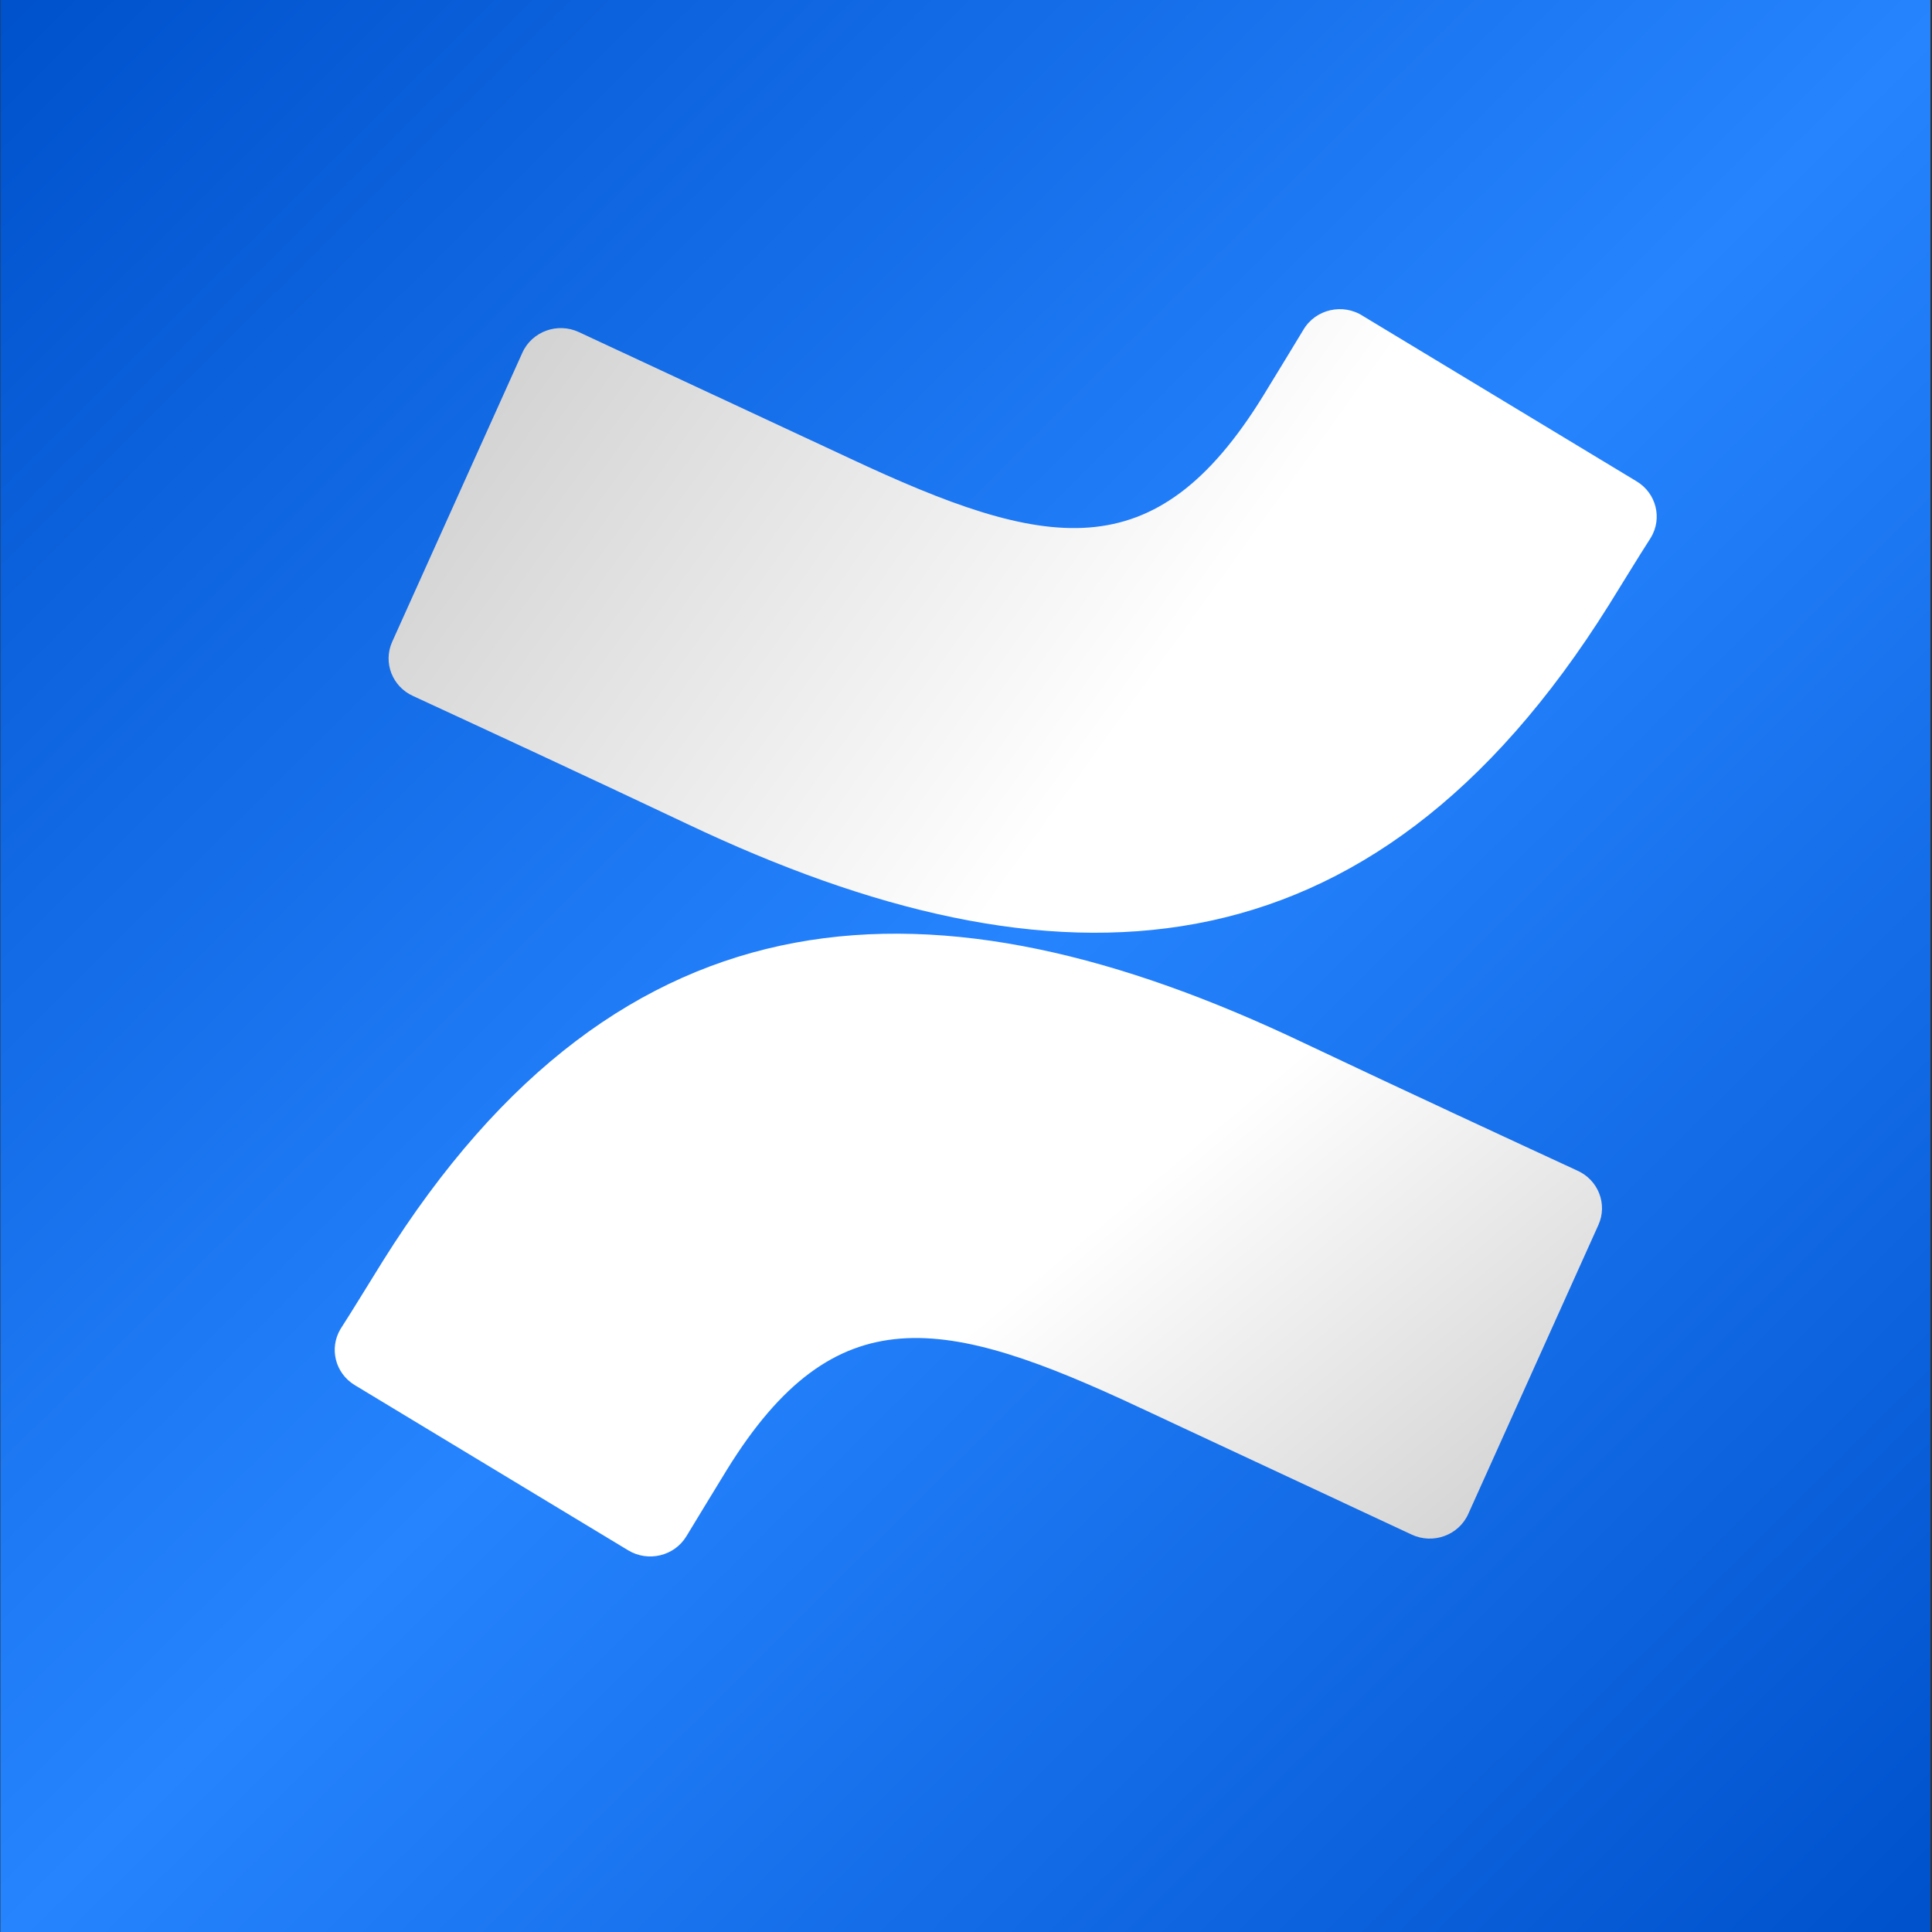 <?xml version="1.0" encoding="utf-8"?>
<svg height="2500px" width="2500" viewBox="0.23 0.2 500 500" xmlns="http://www.w3.org/2000/svg">
  <rect x="0.23" y="0.2" width="500" height="500" fill="#333333" stroke="none"/>
  <defs>
    <linearGradient gradientUnits="userSpaceOnUse" x1="250.073" y1="-0.99" x2="250.073" y2="501.044" id="gradient-0" gradientTransform="matrix(0.71, -0.704, 0.978, 0.987, -172.918, 178.588)">
      <stop offset="0" style="stop-color: rgb(0, 82, 204);"/>
      <stop offset="0.507" style="stop-color: rgb(38, 132, 255);"/>
      <stop offset="1" style="stop-color: rgb(0, 82, 204);"/>
    </linearGradient>
    <linearGradient gradientUnits="userSpaceOnUse" x1="264.893" y1="80.209" x2="264.893" y2="241.594" id="gradient-1" gradientTransform="matrix(-0.585, 0.811, -1.072, -0.772, 528.508, 40.317)">
      <stop offset="0" style="stop-color: rgba(255, 255, 255, 1)"/>
      <stop offset="1" style="stop-color: rgba(204, 204, 204, 1)"/>
    </linearGradient>
    <linearGradient gradientUnits="userSpaceOnUse" x1="250.843" y1="241.837" x2="250.843" y2="403.01" id="gradient-2" gradientTransform="matrix(0.767, -0.642, 0.592, 0.707, -50.832, 306.14)">
      <stop offset="0" style="stop-color: rgba(255, 255, 255, 1)"/>
      <stop offset="1" style="stop-color: rgba(204, 204, 204, 1)"/>
    </linearGradient>
  </defs>
  <rect x="0.322" y="-0.99" width="499.503" height="502.034" style="fill: url(#gradient-0);"/>
  <path d="M 99.263 326.634 C 95.724 332.3 91.75 338.874 88.375 344.113 C 85.354 349.125 86.976 355.59 92.022 358.652 L 162.792 401.414 C 167.97 404.553 174.762 402.916 177.871 397.779 C 180.702 393.129 184.349 387.089 188.323 380.621 C 216.359 335.186 244.558 340.745 295.403 364.585 L 365.574 397.352 C 371.117 399.942 377.744 397.523 380.218 392.006 L 413.915 317.173 C 416.296 311.828 413.873 305.596 408.471 303.168 C 393.664 296.326 364.213 282.696 337.701 270.134 C 242.326 224.646 161.268 227.586 99.263 326.634 Z" style="fill: url(#gradient-2);"/>
  <path d="M 416.582 156.815 C 420.121 151.149 424.095 144.574 427.47 139.336 C 430.491 134.323 428.869 127.858 423.823 124.797 L 353.053 82.034 C 347.818 78.572 340.691 80.193 337.538 85.562 C 334.707 90.213 331.06 96.253 327.086 102.721 C 299.05 148.155 270.851 142.596 220.006 118.756 L 150.053 86.15 C 144.51 83.56 137.883 85.979 135.409 91.496 L 101.712 166.329 C 99.331 171.674 101.754 177.906 107.156 180.334 C 121.963 187.176 151.414 200.806 177.926 213.368 C 273.519 258.802 354.577 255.756 416.582 156.815 Z" style="fill: url(#gradient-1);"/>
</svg>